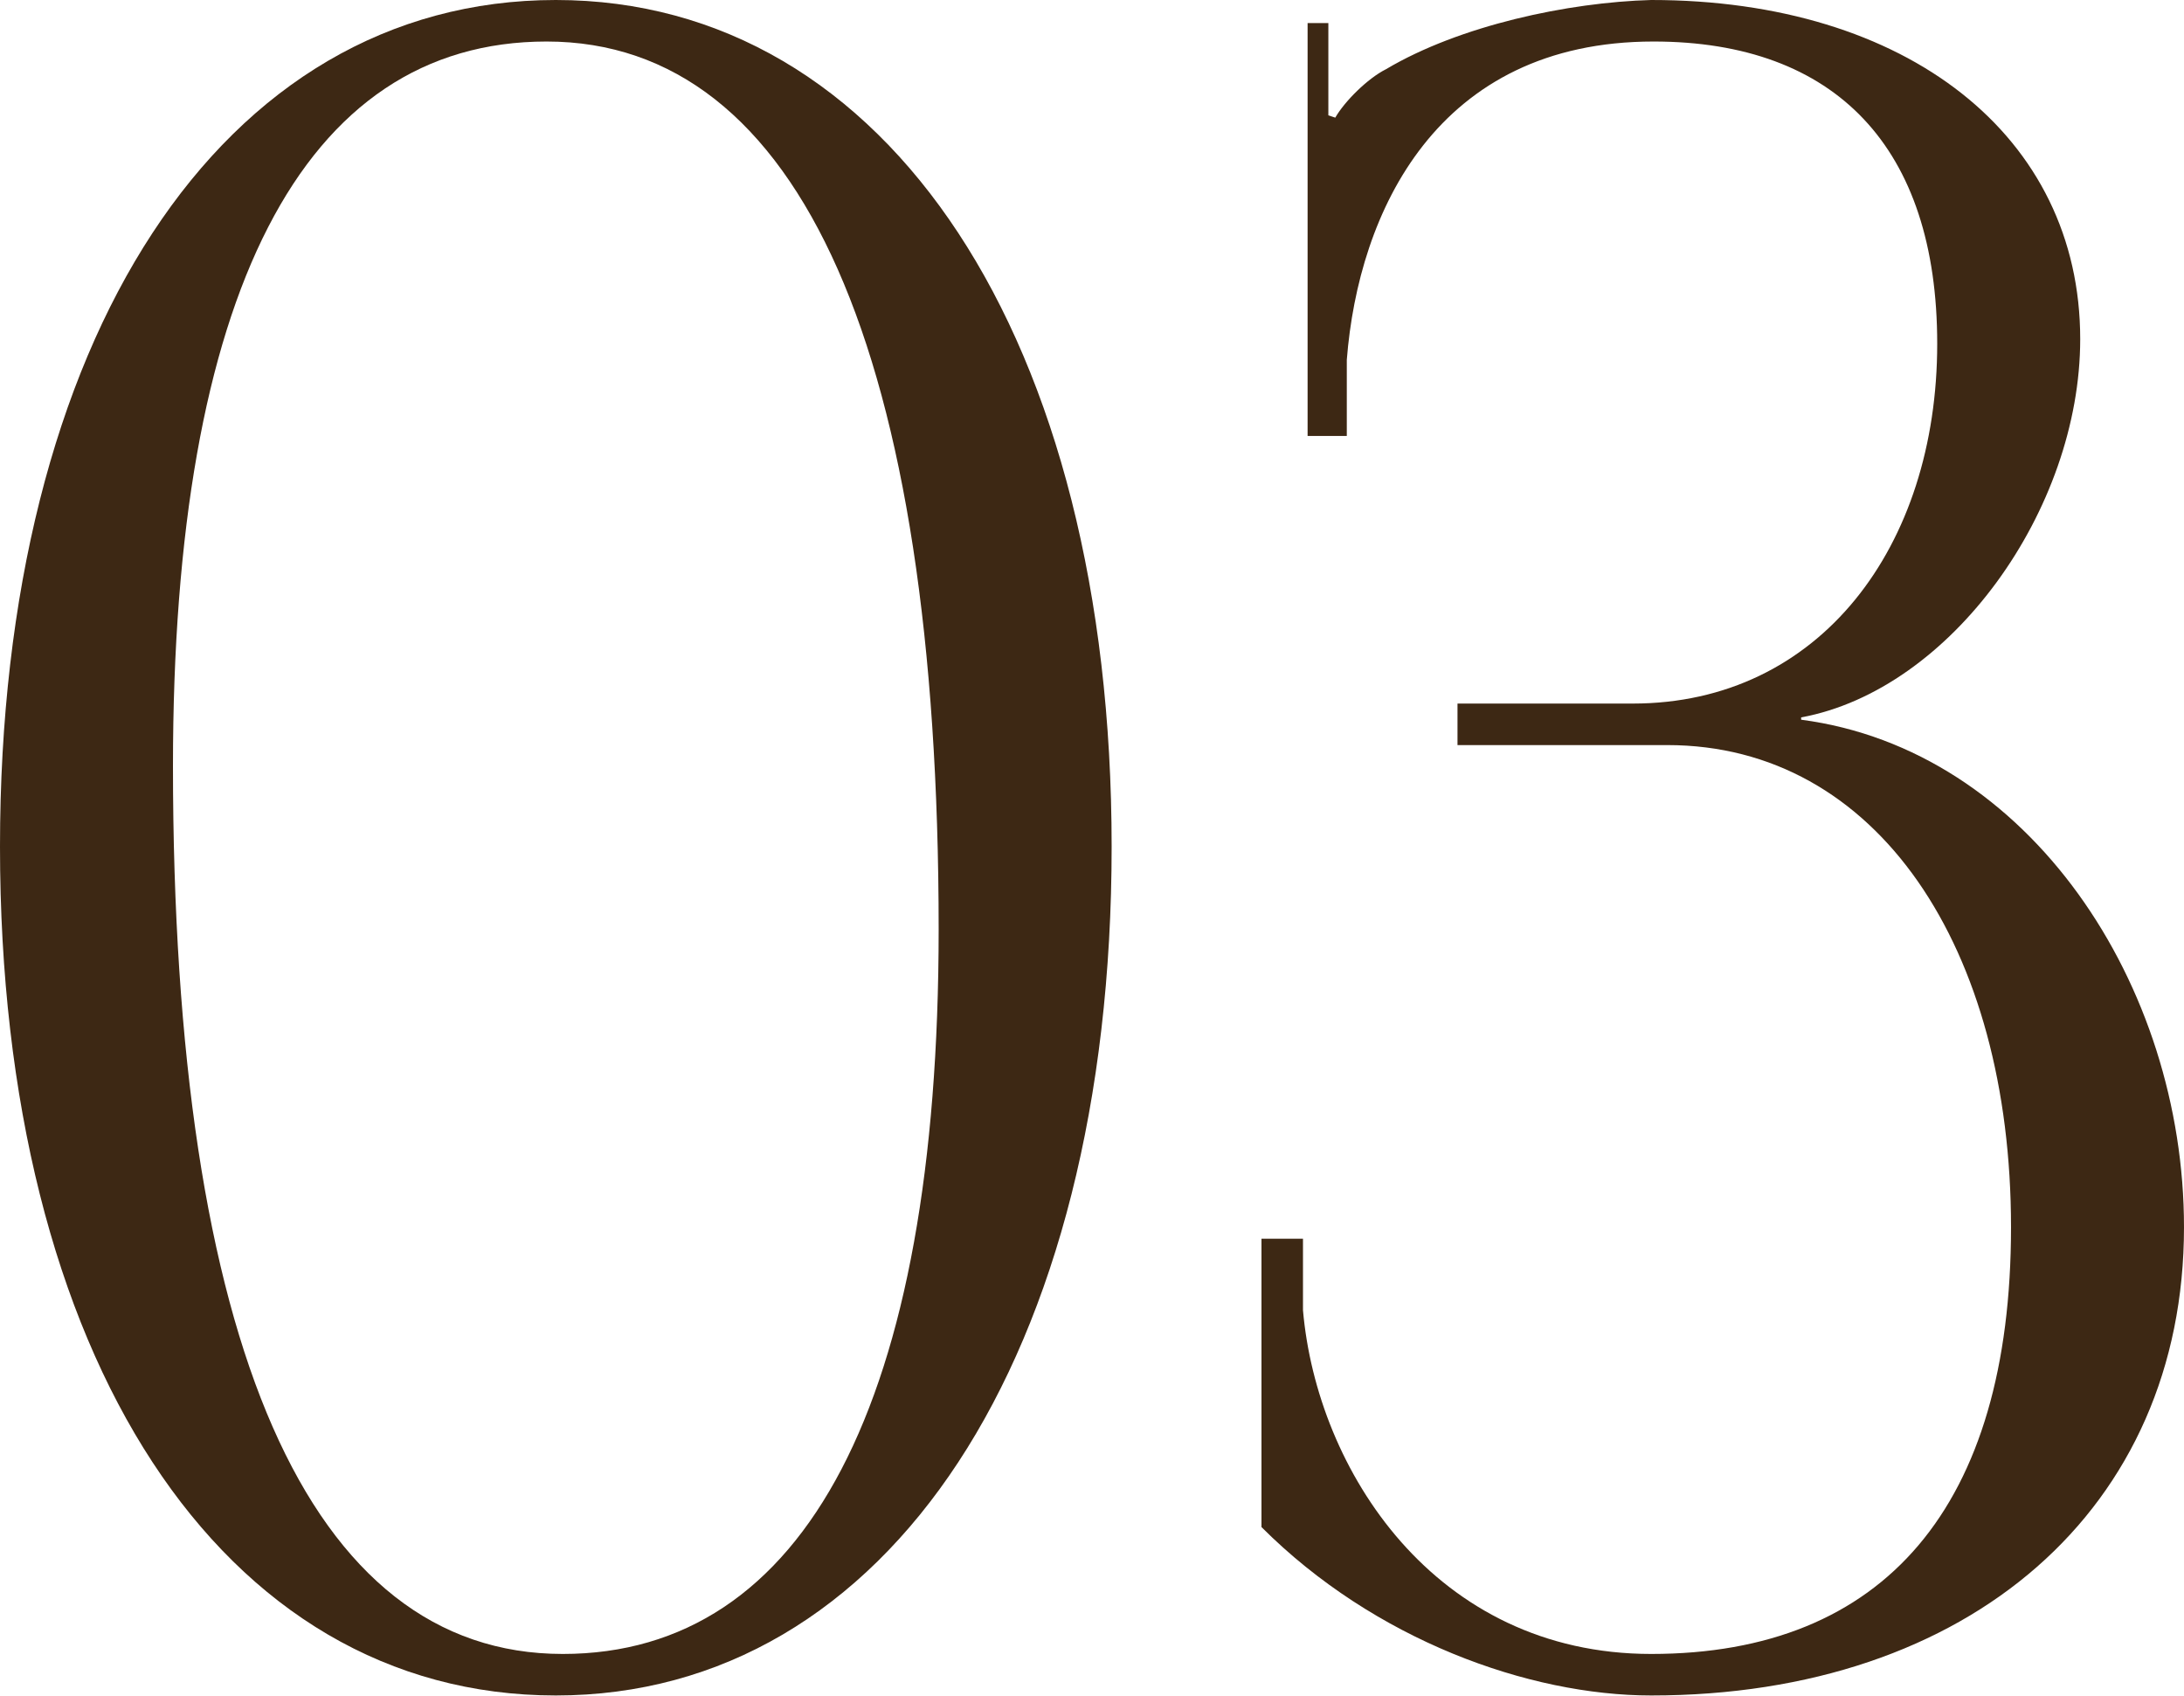 <?xml version="1.0" encoding="UTF-8"?> <svg xmlns="http://www.w3.org/2000/svg" width="304" height="236" viewBox="0 0 304 236" fill="none"> <path d="M76.082 5.778C111.395 5.778 130.656 49.117 130.656 129.372C130.656 195.182 112.037 230.174 78.33 230.174C43.017 230.174 24.077 187.156 24.077 106.58C24.077 41.091 42.054 5.778 76.082 5.778ZM77.367 0C30.818 0 0 47.19 0 117.815C0 188.762 30.818 235.952 77.367 235.952C123.594 235.952 154.733 188.762 154.733 117.815C154.733 47.19 123.594 0 77.367 0Z" fill="#3D2814"></path> <path d="M175.59 212.517C191.32 228.247 212.828 235.952 229.842 235.952C274.144 235.952 303.999 209.949 303.999 170.784C303.999 137.077 282.49 104.332 250.709 100.159V99.838C271.575 95.986 289.553 70.946 289.553 47.19C289.553 18.94 265.476 0 229.842 0C218.286 0.321 203.198 3.531 192.925 9.631C190.357 10.915 187.146 14.125 185.862 16.372L184.899 16.051V3.21H182.01V60.673H187.467V50.08C189.073 29.534 199.987 5.778 230.163 5.778C255.524 5.778 269.649 20.546 269.649 47.832C269.649 76.082 253.277 97.912 227.274 97.912H202.876V103.69H232.09C261.303 103.69 279.922 131.94 279.922 170.784C279.922 209.628 262.266 230.174 229.842 230.174C199.666 230.174 183.294 204.492 181.368 182.341V172.389H175.59V212.517Z" fill="#3D2814"></path> </svg> 